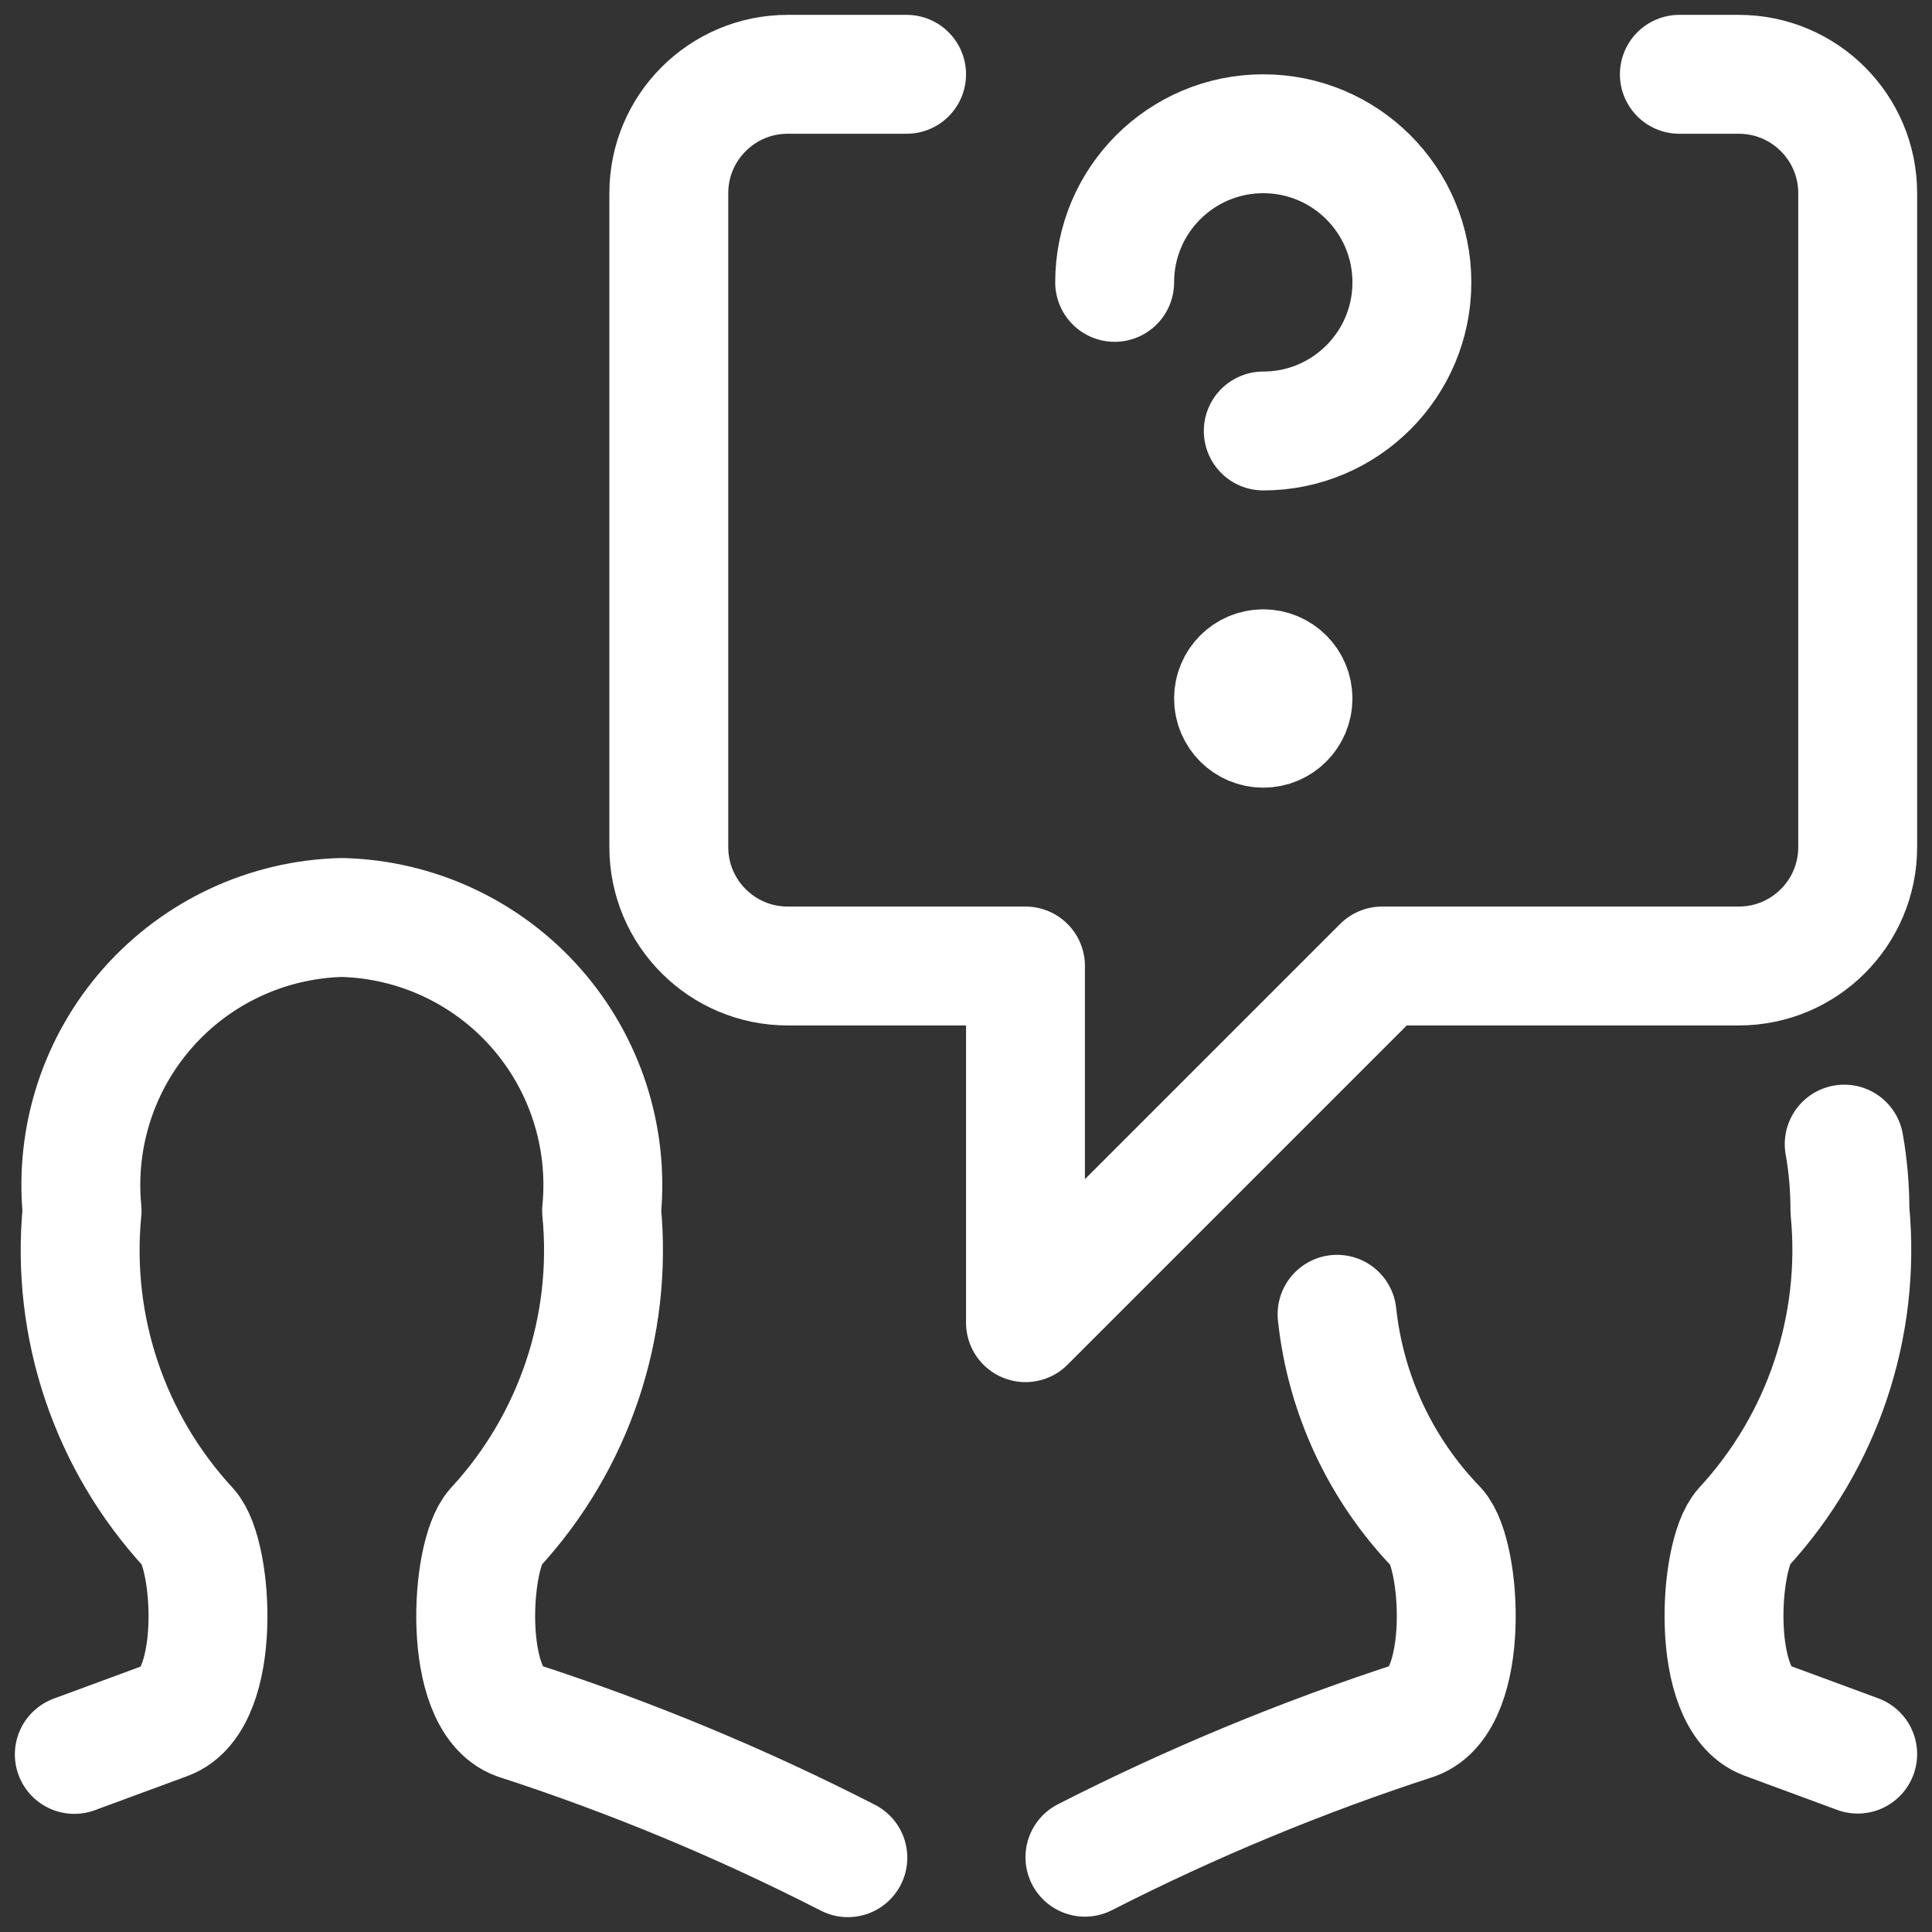 <svg width="52" height="52" viewBox="0 0 52 52" fill="none" xmlns="http://www.w3.org/2000/svg">
<rect x="0" y="0" width="52" height="52" fill="#333333" stroke="none"/>
<path d="M22.82 50C19.953 48.532 16.974 47.295 13.91 46.301C12.417 45.748 12.662 41.849 13.323 41.121C15.451 38.815 16.495 35.711 16.192 32.588C16.385 30.597 15.741 28.616 14.415 27.118C13.088 25.621 11.199 24.743 9.2 24.694C7.201 24.744 5.312 25.622 3.986 27.119C2.66 28.616 2.017 30.597 2.209 32.588C1.905 35.711 2.949 38.816 5.078 41.121C5.74 41.849 5.985 45.748 4.492 46.301L2 47.22" stroke="white" stroke-width="3.2" stroke-linecap="round" stroke-linejoin="round"/>
<path d="M49.637 30.794C49.741 31.383 49.792 31.981 49.791 32.579C50.093 35.703 49.05 38.807 46.922 41.113C46.26 41.84 46.015 45.74 47.508 46.292L50 47.212" stroke="white" stroke-width="3.2" stroke-linecap="round" stroke-linejoin="round"/>
<path d="M29.201 49.987C32.062 48.527 35.034 47.295 38.088 46.301C39.581 45.748 39.338 41.848 38.677 41.121C37.165 39.558 36.218 37.536 35.987 35.374" stroke="white" stroke-width="3.2" stroke-linecap="round" stroke-linejoin="round"/>
<path d="M45.2 2H46.8C48.567 2 50 3.433 50 5.2V22.8C50 24.567 48.567 26 46.8 26H37.201L27.601 35.6V26H21.201C19.434 26 18.001 24.567 18.001 22.8V5.2C18.001 3.433 19.434 2 21.201 2H24.401" stroke="white" stroke-width="3.2" stroke-linecap="round" stroke-linejoin="round"/>
<path d="M30.001 7.6C30.001 5.391 31.792 3.6 34.001 3.6C36.21 3.6 38.001 5.391 38.001 7.6C38.001 9.809 36.21 11.6 34.001 11.6" stroke="white" stroke-width="3.2" stroke-linecap="round" stroke-linejoin="round"/>
<path d="M34.001 18C34.443 18 34.801 18.358 34.801 18.8C34.801 19.242 34.443 19.6 34.001 19.6C33.559 19.6 33.201 19.242 33.201 18.8C33.201 18.358 33.559 18 34.001 18" stroke="white" stroke-width="3.2" stroke-linecap="round" stroke-linejoin="round"/>
</svg>
